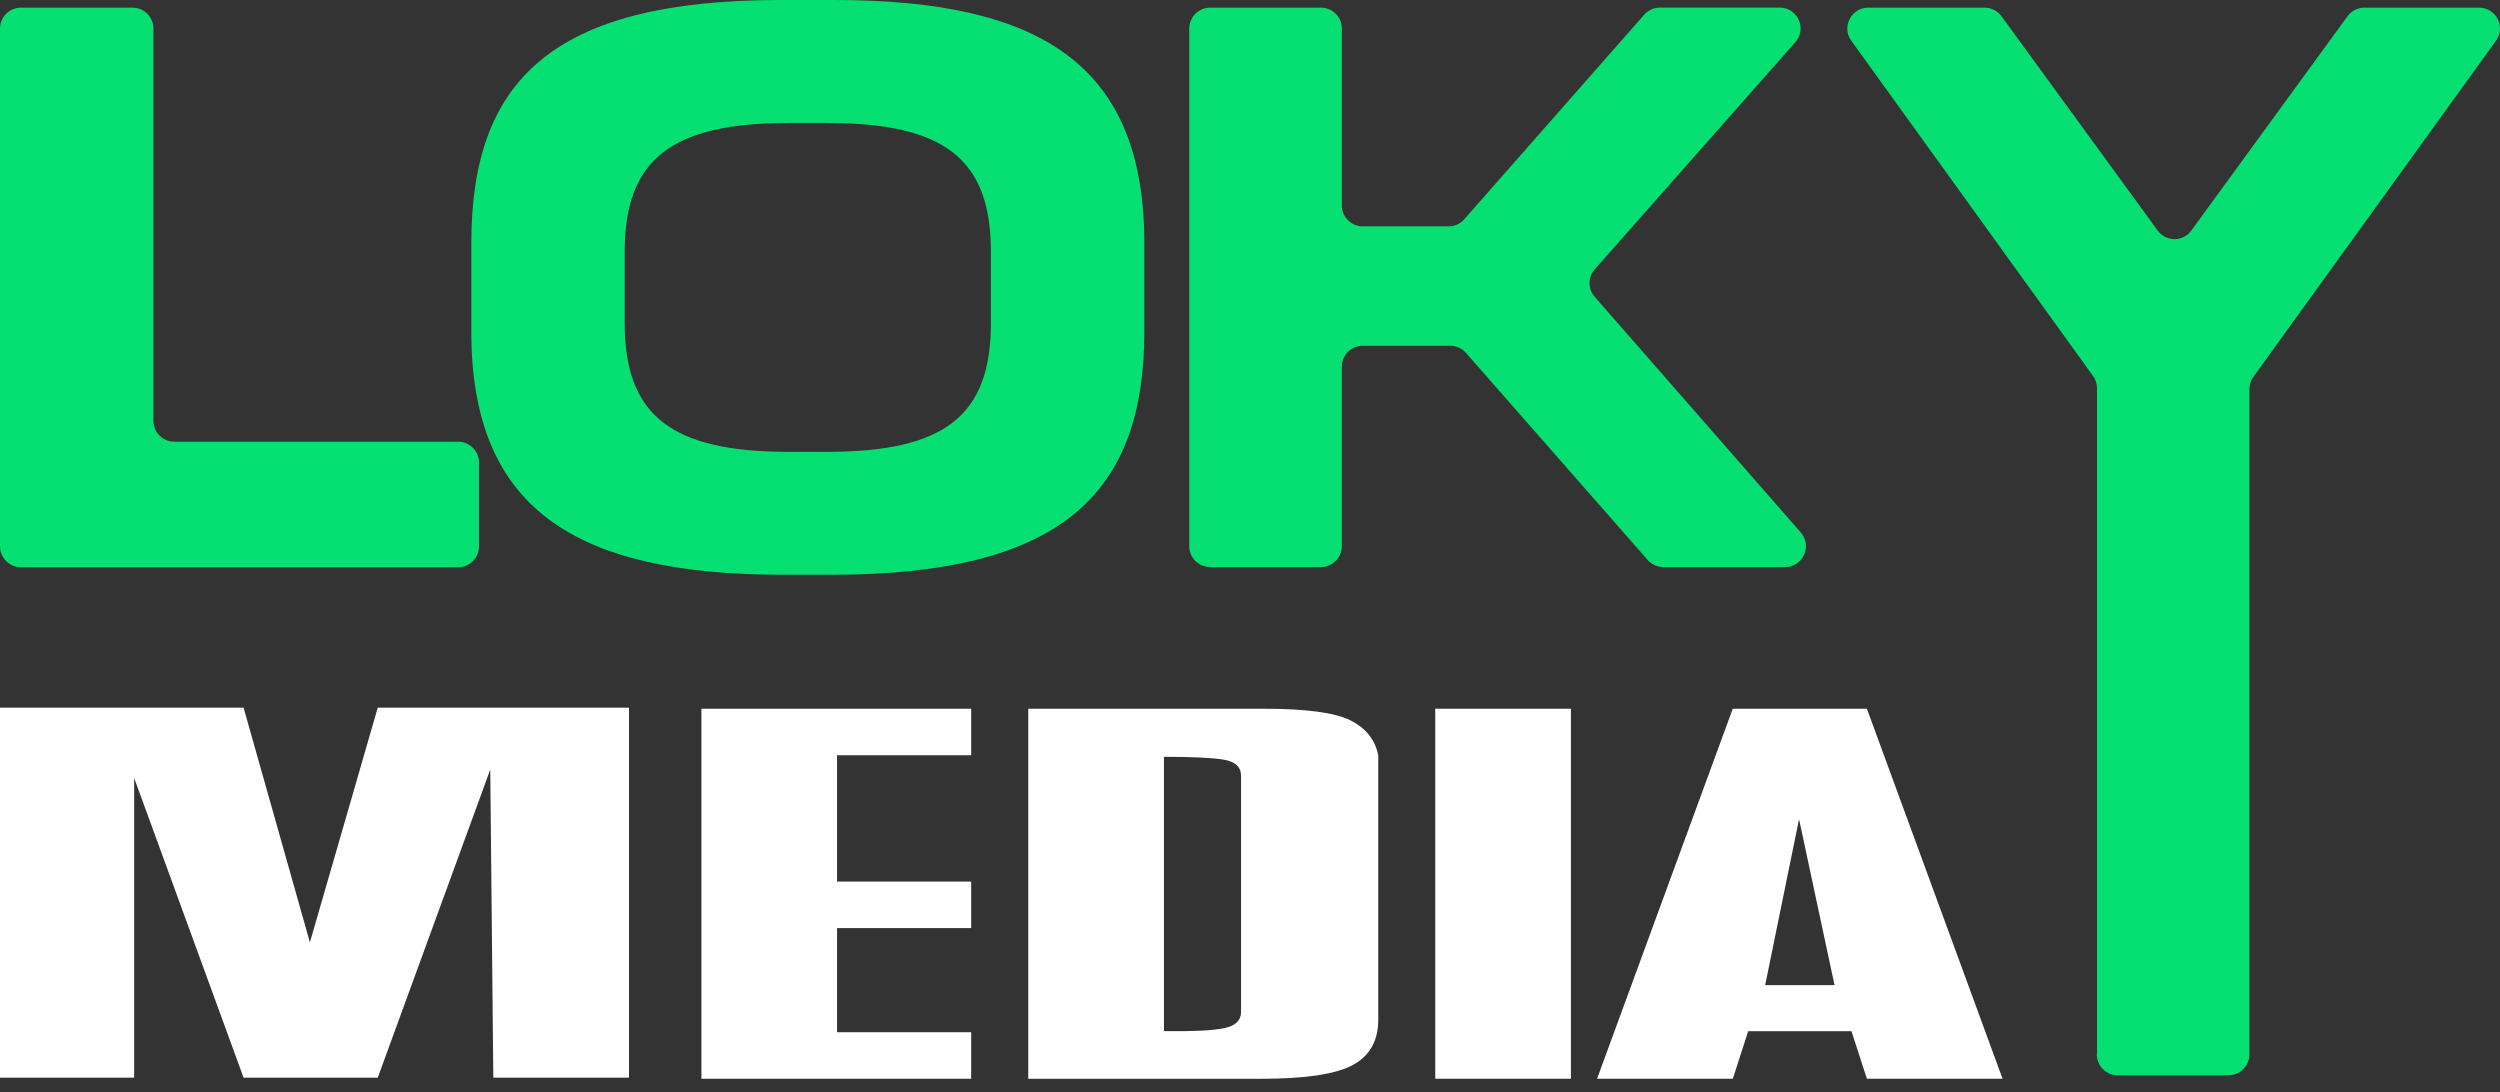 <svg width="103" height="45" viewBox="0 0 103 45" fill="none" xmlns="http://www.w3.org/2000/svg">
<rect x="0" y="0" width="103" height="45" fill="#333333" stroke="none"/>
<path d="M0 22.509V1.175C0 0.701 0.386 0.316 0.859 0.316H5.463C5.937 0.316 6.322 0.701 6.322 1.175V17.34C6.322 17.813 6.708 18.199 7.181 18.199H18.877C19.35 18.199 19.736 18.585 19.736 19.058V22.511C19.736 22.985 19.35 23.37 18.877 23.37H0.862C0.389 23.37 0.003 22.985 0.003 22.511L0 22.509Z" fill="#06DF71"/>
<path d="M32.27 23.68C23.677 23.68 19.418 20.957 19.418 13.656V10.024C19.418 3.354 22.702 0 32.165 0H34.365C42.954 0 47.147 2.723 47.147 10.024V13.656C47.147 20.291 43.796 23.68 34.26 23.68H32.27ZM34.049 18.617C38.905 18.617 40.825 17.15 40.825 13.308V10.375C40.825 6.533 38.905 5.066 34.049 5.066H32.513C27.692 5.066 25.737 6.533 25.737 10.375V13.308C25.737 17.15 27.692 18.617 32.513 18.617H34.049Z" fill="#06DF71"/>
<path d="M48.997 22.508V1.175C48.997 0.701 49.383 0.316 49.856 0.316H54.425C54.898 0.316 55.284 0.701 55.284 1.175V8.467C55.284 8.94 55.67 9.326 56.143 9.326H59.681C59.927 9.326 60.163 9.221 60.327 9.034L67.742 0.605C67.906 0.421 68.139 0.313 68.388 0.313H73.325C74.064 0.313 74.459 1.186 73.968 1.738L65.703 11.097C65.416 11.421 65.416 11.906 65.703 12.23L74.193 21.939C74.678 22.494 74.284 23.362 73.547 23.362H68.528C68.28 23.362 68.046 23.256 67.882 23.069L60.397 14.538C60.233 14.351 60 14.246 59.751 14.246H56.143C55.67 14.246 55.284 14.632 55.284 15.105V22.503C55.284 22.976 54.898 23.362 54.425 23.362H49.856C49.383 23.362 48.997 22.976 48.997 22.503V22.508Z" fill="#06DF71"/>
<path d="M86.396 43.442V15.996C86.396 15.815 86.341 15.64 86.235 15.494L76.272 1.677C75.864 1.11 76.27 0.316 76.968 0.316H81.768C82.043 0.316 82.3 0.447 82.461 0.669L88.897 9.498C89.058 9.72 89.318 9.852 89.589 9.852C89.864 9.852 90.121 9.72 90.282 9.498L96.718 0.669C96.879 0.447 97.139 0.316 97.411 0.316H102.141C102.842 0.316 103.245 1.107 102.836 1.677L92.838 15.529C92.733 15.675 92.675 15.85 92.675 16.031V43.442C92.675 43.915 92.289 44.301 91.816 44.301H87.246C86.773 44.301 86.387 43.915 86.387 43.442H86.396Z" fill="#06DF71"/>
<path d="M5.527 44.399H0V29.157H10.036L12.768 38.826L15.563 29.157H25.915V44.401H20.325L20.199 31.705L15.563 44.401H10.036L5.527 32.053V44.401V44.399Z" fill="white"/>
<path d="M40.013 44.444H28.899V29.2H40.013V31.116H34.486V36.321H40.013V38.237H34.486V42.528H40.013V44.444Z" fill="white"/>
<path d="M42.364 44.444V29.2H52.082C53.817 29.2 55.004 29.36 55.64 29.68C56.276 30 56.655 30.478 56.784 31.118V42.007C56.784 42.878 56.434 43.503 55.734 43.879C55.035 44.258 53.777 44.446 51.956 44.446H42.364V44.444ZM47.954 42.483C49.138 42.498 49.964 42.459 50.431 42.362C50.895 42.268 51.131 42.046 51.131 41.698V31.965C51.131 31.601 50.898 31.381 50.431 31.3C49.964 31.221 49.138 31.18 47.954 31.18V42.481V42.483Z" fill="white"/>
<path d="M64.722 44.444H59.132V29.2H64.722V44.444Z" fill="white"/>
<path d="M71.389 44.444H65.799L71.389 29.2H76.916L82.506 44.444H76.916L76.28 42.485H72.026L71.392 44.444H71.389ZM74.121 33.751L72.725 40.588H75.583L74.121 33.751Z" fill="white"/>
</svg>
